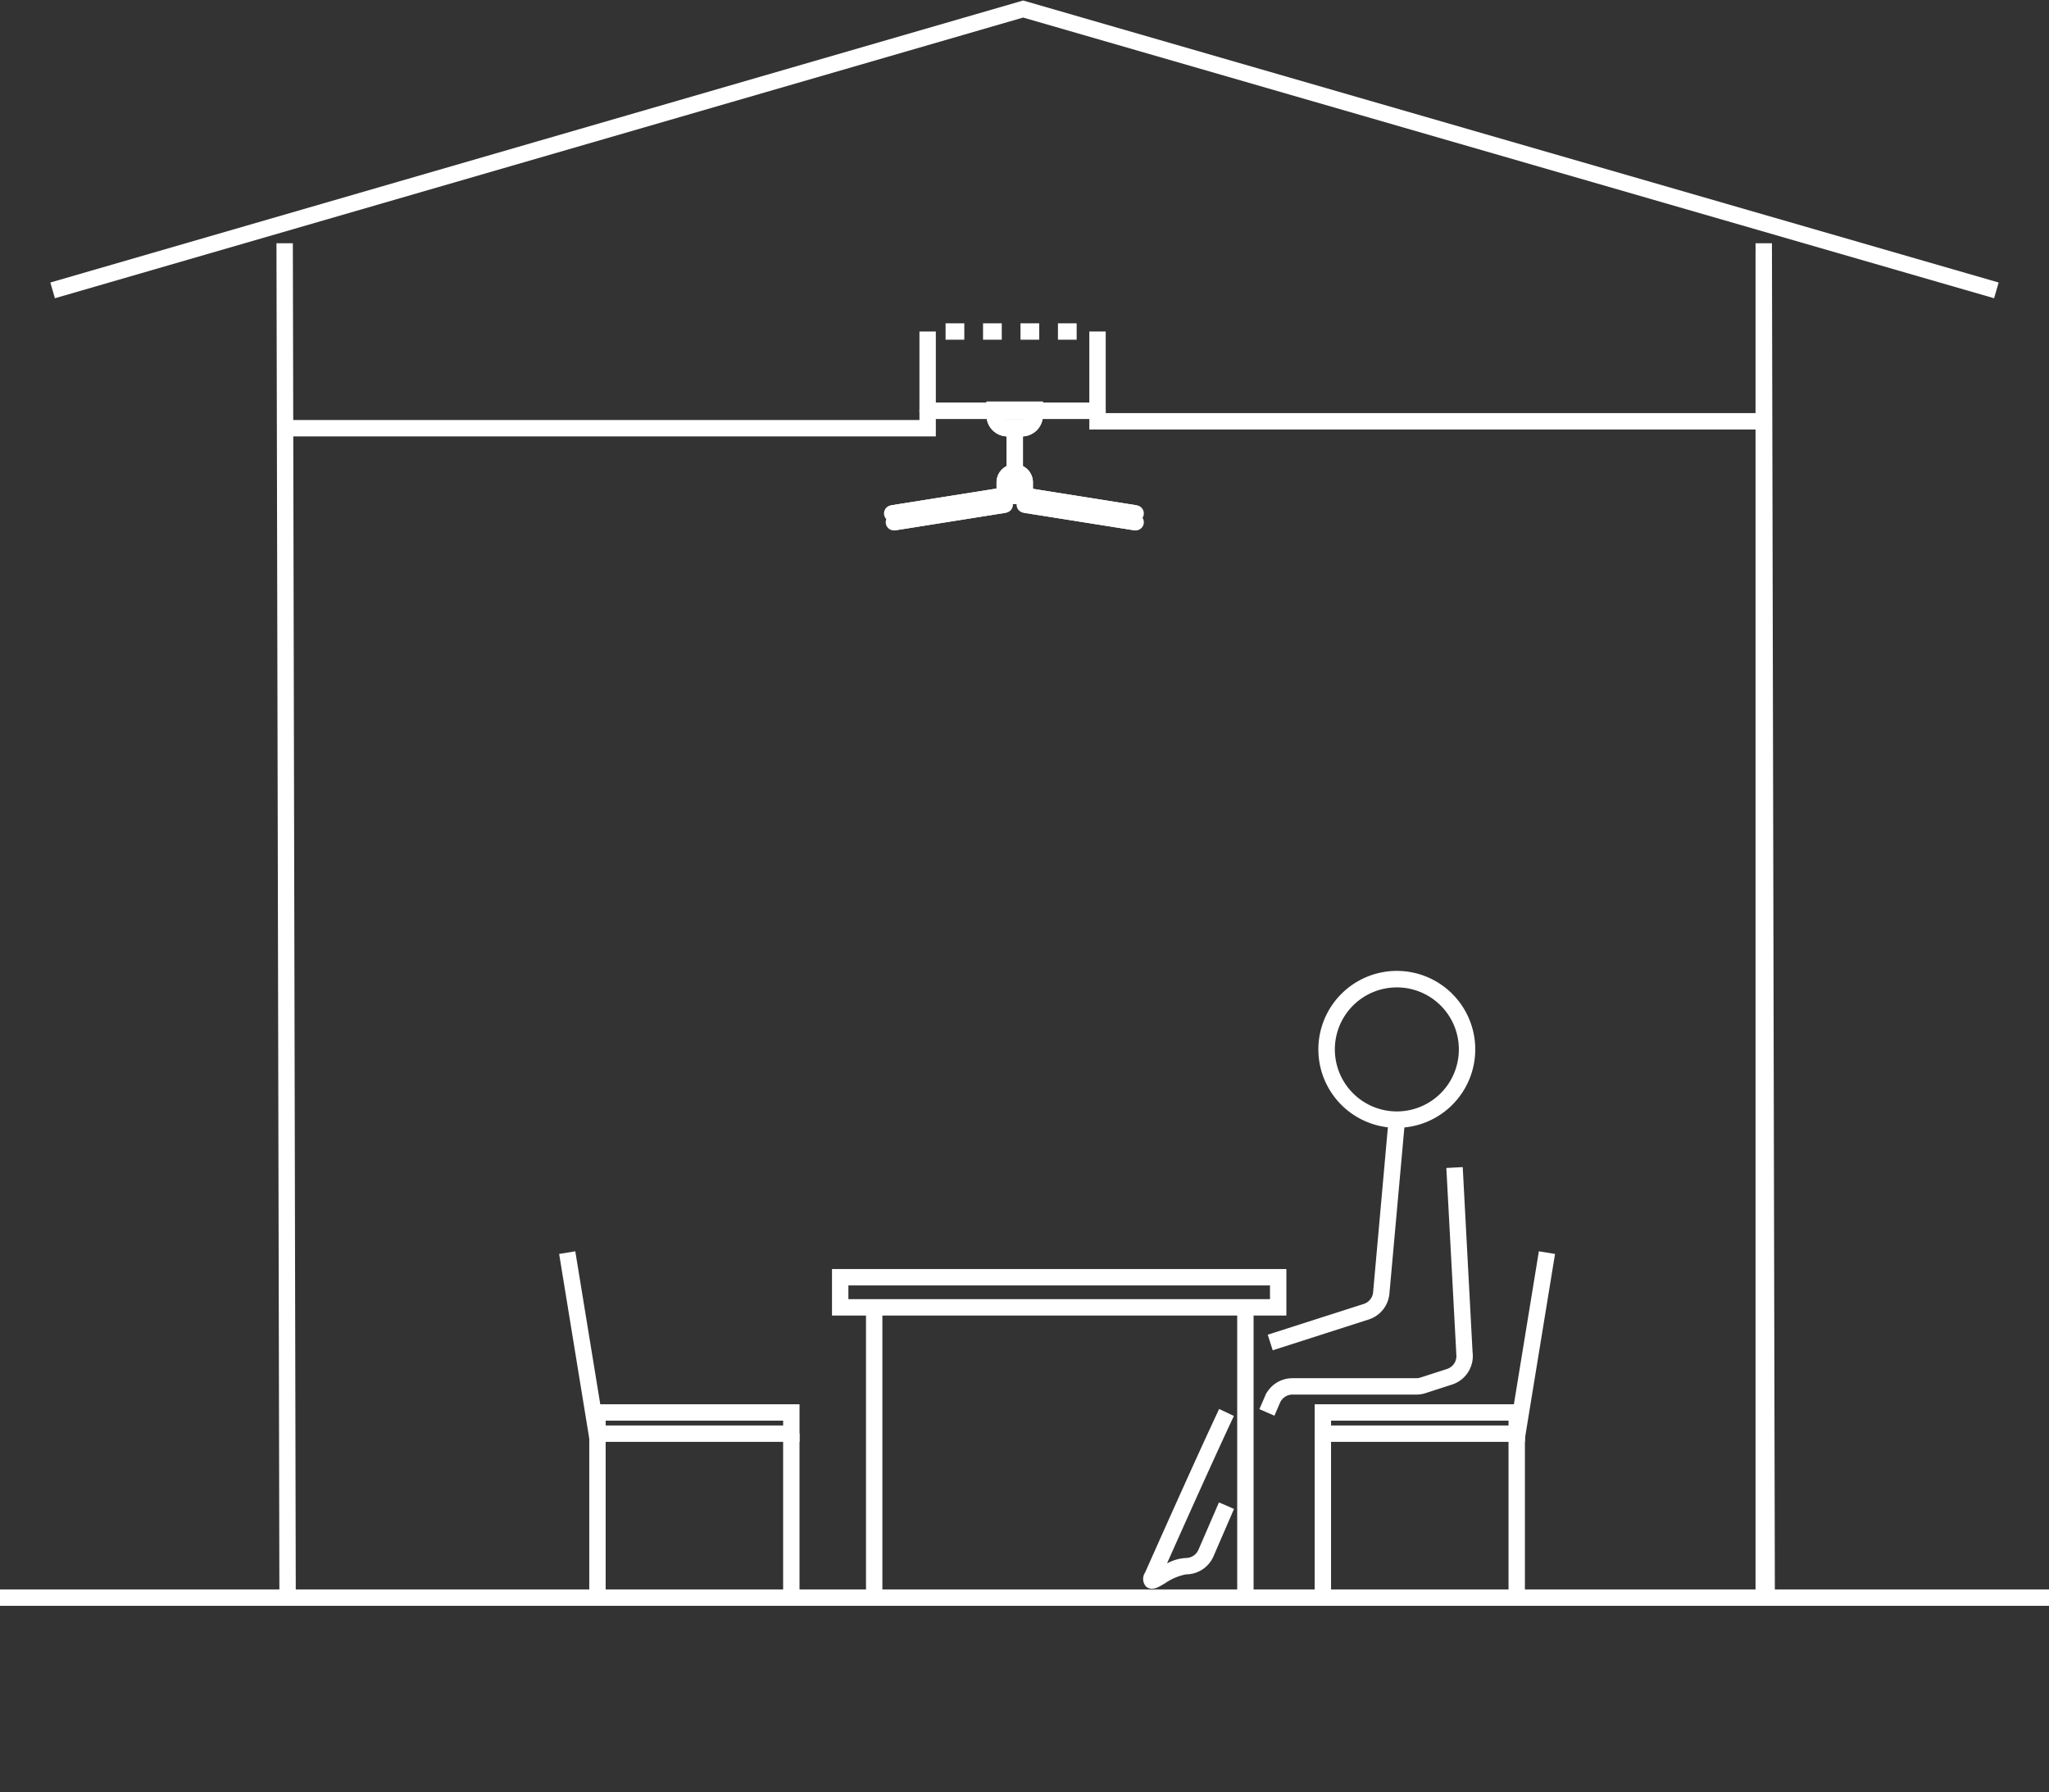 <svg id="グループ_6017" data-name="グループ 6017" xmlns="http://www.w3.org/2000/svg" xmlns:xlink="http://www.w3.org/1999/xlink" width="125.053" height="109.371" viewBox="0 0 125.053 109.371">
  <rect x="0" y="0" width="125.053" height="109.371" fill="#333333" stroke="none"/>
  <defs>
    <clipPath id="clip-path">
      <rect id="長方形_12631" data-name="長方形 12631" width="125.053" height="109.371" fill="none" stroke="#fff" stroke-width="1"/>
    </clipPath>
  </defs>
  <g id="グループ_6016" data-name="グループ 6016" clip-path="url(#clip-path)">
    <path id="パス_26084" data-name="パス 26084" d="M80.707,55.891a4.788,4.788,0,1,1-4.788,4.788A4.793,4.793,0,0,1,80.707,55.891Zm0,8.575a3.784,3.784,0,1,0-1.474-.3A3.792,3.792,0,0,0,80.707,64.466Z" transform="translate(4.542 3.352)" fill="#fff"/>
    <path id="パス_26085" data-name="パス 26085" d="M121.523,18.168,62.263,1.04,3.171,18.168l-.278-.96L62.263,0,121.8,17.208Z" transform="translate(0.18 0.031)" fill="#fff"/>
    <path id="線_3930" data-name="線 3930" d="M-.321,82.644-.5,0l1,0L.679,82.642Z" transform="translate(17.373 14.843)" fill="#fff"/>
    <path id="線_3931" data-name="線 3931" d="M-.321,82.479-.5,0l1,0L.679,82.476Z" transform="translate(107.643 14.843)" fill="#fff"/>
    <path id="線_3932" data-name="線 3932" d="M125.053.5H0v-1H125.053Z" transform="translate(0 97.486)" fill="#fff"/>
    <path id="パス_26086" data-name="パス 26086" d="M56.13,25.494H16.567v-1H55.13v-5.4h1Z" transform="translate(0.985 1.135)" fill="#fff"/>
    <path id="パス_26087" data-name="パス 26087" d="M103.885,25.073H62.725V19.093h1v4.979h40.16Z" transform="translate(3.758 1.135)" fill="#fff"/>
    <path id="線_3933" data-name="線 3933" d="M8,.5H6.858v-1H8ZM5.715.5H4.572v-1H5.715ZM3.429.5H2.286v-1H3.429ZM1.143.5H0v-1H1.143Z" transform="translate(57.71 20.228)" fill="#fff"/>
    <path id="線_3934" data-name="線 3934" d="M.5,2.823h-1V0h1Z" transform="translate(61.932 25.918)" fill="#fff"/>
    <path id="線_3935" data-name="線 3935" d="M0,3.323a.5.5,0,0,1-.5-.5V0A.5.5,0,0,1,0-.5.5.5,0,0,1,.5,0V2.823A.5.5,0,0,1,0,3.323Z" transform="translate(61.932 25.918)" fill="#fff"/>
    <path id="パス_26088" data-name="パス 26088" d="M58.968,24.726h-.887a.779.779,0,0,1-.779-.779V23.6h2.444v.352a.779.779,0,0,1-.779.779" transform="translate(3.406 1.403)" fill="#f7f7f7"/>
    <path id="パス_26088_-_アウトライン" data-name="パス 26088 - アウトライン" d="M58.968,25.226h-.887A1.28,1.28,0,0,1,56.8,23.948V23.1h3.444v.852A1.28,1.28,0,0,1,58.968,25.226ZM57.846,24.1a.279.279,0,0,0,.236.13h.887a.279.279,0,0,0,.236-.13Z" transform="translate(3.406 1.403)" fill="#fff"/>
    <path id="パス_26089" data-name="パス 26089" d="M58.968,25.226h-.887A1.28,1.28,0,0,1,56.8,23.948V23.1h3.444v.852A1.28,1.28,0,0,1,58.968,25.226ZM57.846,24.1a.279.279,0,0,0,.236.13h.887a.279.279,0,0,0,.236-.13Z" transform="translate(3.406 1.403)" fill="#fff"/>
    <path id="パス_26090" data-name="パス 26090" d="M58.491,27.205h0a.611.611,0,0,1,.611.611v.822H57.88v-.822a.611.611,0,0,1,.611-.611" transform="translate(3.44 1.617)" fill="#f7f7f7"/>
    <path id="パス_26090_-_アウトライン" data-name="パス 26090 - アウトライン" d="M59.6,29.138H57.38V27.816a1.111,1.111,0,0,1,2.223,0Z" transform="translate(3.44 1.617)" fill="#fff"/>
    <path id="パス_26091" data-name="パス 26091" d="M58.491,26.705A1.113,1.113,0,0,1,59.6,27.816v1.322H57.38V27.816A1.113,1.113,0,0,1,58.491,26.705Zm.111,1.433v-.322a.111.111,0,0,0-.223,0v.322Z" transform="translate(3.44 1.617)" fill="#fff"/>
    <path id="線_3936" data-name="線 3936" d="M.078,1.568-.078.58,6.686-.494l.157.988Z" transform="translate(54.451 30.255)" fill="#fff"/>
    <path id="線_3937" data-name="線 3937" d="M0,1.574a.5.5,0,0,1-.493-.422A.5.5,0,0,1-.078.58L6.686-.494a.5.5,0,0,1,.572.415.5.5,0,0,1-.415.572L.078,1.568A.5.5,0,0,1,0,1.574Z" transform="translate(54.451 30.255)" fill="#fff"/>
    <path id="線_3938" data-name="線 3938" d="M.078,1.568-.078.58,6.686-.494l.157.988Z" transform="translate(54.556 30.793)" fill="#fff"/>
    <path id="線_3939" data-name="線 3939" d="M0,1.574a.5.5,0,0,1-.493-.422A.5.5,0,0,1-.078.58L6.686-.494a.5.5,0,0,1,.572.415.5.5,0,0,1-.415.572L.078,1.568A.5.5,0,0,1,0,1.574Z" transform="translate(54.556 30.793)" fill="#fff"/>
    <path id="線_3940" data-name="線 3940" d="M6.686,1.568-.078.494.078-.494,6.843.58Z" transform="translate(62.543 30.255)" fill="#fff"/>
    <path id="線_3941" data-name="線 3941" d="M6.765,1.574a.5.5,0,0,1-.079-.006L-.078.494A.5.5,0,0,1-.494-.078.5.5,0,0,1,.078-.494L6.843.58a.5.5,0,0,1-.078.994Z" transform="translate(62.543 30.255)" fill="#fff"/>
    <path id="線_3942" data-name="線 3942" d="M6.686,1.568-.078.494.078-.494,6.843.58Z" transform="translate(62.543 30.793)" fill="#fff"/>
    <path id="線_3943" data-name="線 3943" d="M6.765,1.574a.5.5,0,0,1-.079-.006L-.078.494A.5.5,0,0,1-.494-.078.5.5,0,0,1,.078-.494L6.843.58a.5.5,0,0,1-.078.994Z" transform="translate(62.543 30.793)" fill="#fff"/>
    <path id="線_3944" data-name="線 3944" d="M10.369.5H0v-1H10.369Z" transform="translate(56.615 25.065)" fill="#fff"/>
    <path id="線_3945" data-name="線 3945" d="M10.369.5H0A.5.5,0,0,1-.5,0,.5.5,0,0,1,0-.5H10.369a.5.5,0,0,1,.5.5A.5.5,0,0,1,10.369.5Z" transform="translate(56.615 25.065)" fill="#fff"/>
    <path id="長方形_12628" data-name="長方形 12628" d="M-.5-.5H27.231V2.337H-.5ZM26.231.5H.5v.837H26.231Z" transform="translate(51.278 77.936)" fill="#fff"/>
    <path id="線_3946" data-name="線 3946" d="M.5,17.545h-1V0h1Z" transform="translate(53.353 79.773)" fill="#fff"/>
    <path id="線_3947" data-name="線 3947" d="M.5,17.545h-1V0h1Z" transform="translate(76.008 79.773)" fill="#fff"/>
    <path id="長方形_12629" data-name="長方形 12629" d="M-.5-.5H12.331V1.794H-.5ZM11.331.5H.5V.794H11.331Z" transform="translate(36.465 86.187)" fill="#fff"/>
    <path id="線_3948" data-name="線 3948" d="M.5,9.7h-1V0h1Z" transform="translate(36.464 87.481)" fill="#fff"/>
    <path id="線_3949" data-name="線 3949" d="M.5,10.167h-1V0h1Z" transform="translate(48.295 87.481)" fill="#fff"/>
    <path id="線_3950" data-name="線 3950" d="M1.353,11.392-.493.081.493-.081,2.34,11.231Z" transform="translate(34.618 76.434)" fill="#fff"/>
    <path id="長方形_12630" data-name="長方形 12630" d="M-.5-.5H12.331V1.794H-.5ZM11.331.5H.5V.794H11.331Z" transform="translate(80.736 86.187)" fill="#fff"/>
    <path id="線_3951" data-name="線 3951" d="M.5,9.7h-1V0h1Z" transform="translate(92.567 87.481)" fill="#fff"/>
    <path id="線_3952" data-name="線 3952" d="M.5,10.167h-1V0h1Z" transform="translate(80.736 87.481)" fill="#fff"/>
    <path id="線_3953" data-name="線 3953" d="M.493,11.392l-.987-.161L1.353-.081,2.34.081Z" transform="translate(92.566 76.434)" fill="#fff"/>
    <path id="線_3954" data-name="線 3954" d="M.5,81.876h-1V0h1Z" transform="translate(107.643 15.45)" fill="#fff"/>
    <path id="パス_26092" data-name="パス 26092" d="M73.442,82.388l-.918-.4.339-.783h0l.048-.111,0-.006.006-.013h0a.581.581,0,0,1,.075-.12,1.83,1.83,0,0,1,1.549-.855H82.1a.814.814,0,0,0,.254-.04l1.618-.523a.83.83,0,0,0,.568-.911l0-.044-.606-11.31,1-.054.6,11.289a1.828,1.828,0,0,1-1.254,1.981l-1.615.522a1.809,1.809,0,0,1-.564.089H74.544a.831.831,0,0,0-.758.491Z" transform="translate(4.338 3.997)" fill="#fff"/>
    <path id="パス_26093" data-name="パス 26093" d="M66.36,92.108a.522.522,0,0,1-.368-.146.7.7,0,0,1-.045-.849c.136-.305,3.032-6.823,4.517-9.975l.9.426c-1.163,2.469-3.2,7.015-4.082,9a2.7,2.7,0,0,1,1.154-.333.833.833,0,0,0,.764-.5h0l1.253-2.893.918.4-1.253,2.893a1.833,1.833,0,0,1-1.681,1.1,3.389,3.389,0,0,0-1.282.548c-.158.093-.295.173-.413.23A.9.9,0,0,1,66.36,92.108Z" transform="translate(3.942 4.836)" fill="#fff"/>
    <path id="パス_26094" data-name="パス 26094" d="M73.326,78.561l-.305-.952,5.858-1.876a.83.83,0,0,0,.574-.718L80.4,64.44l1,.089L80.448,75.1a1.827,1.827,0,0,1-1.265,1.581Z" transform="translate(4.35 3.833)" fill="#fff"/>
  </g>
</svg>
